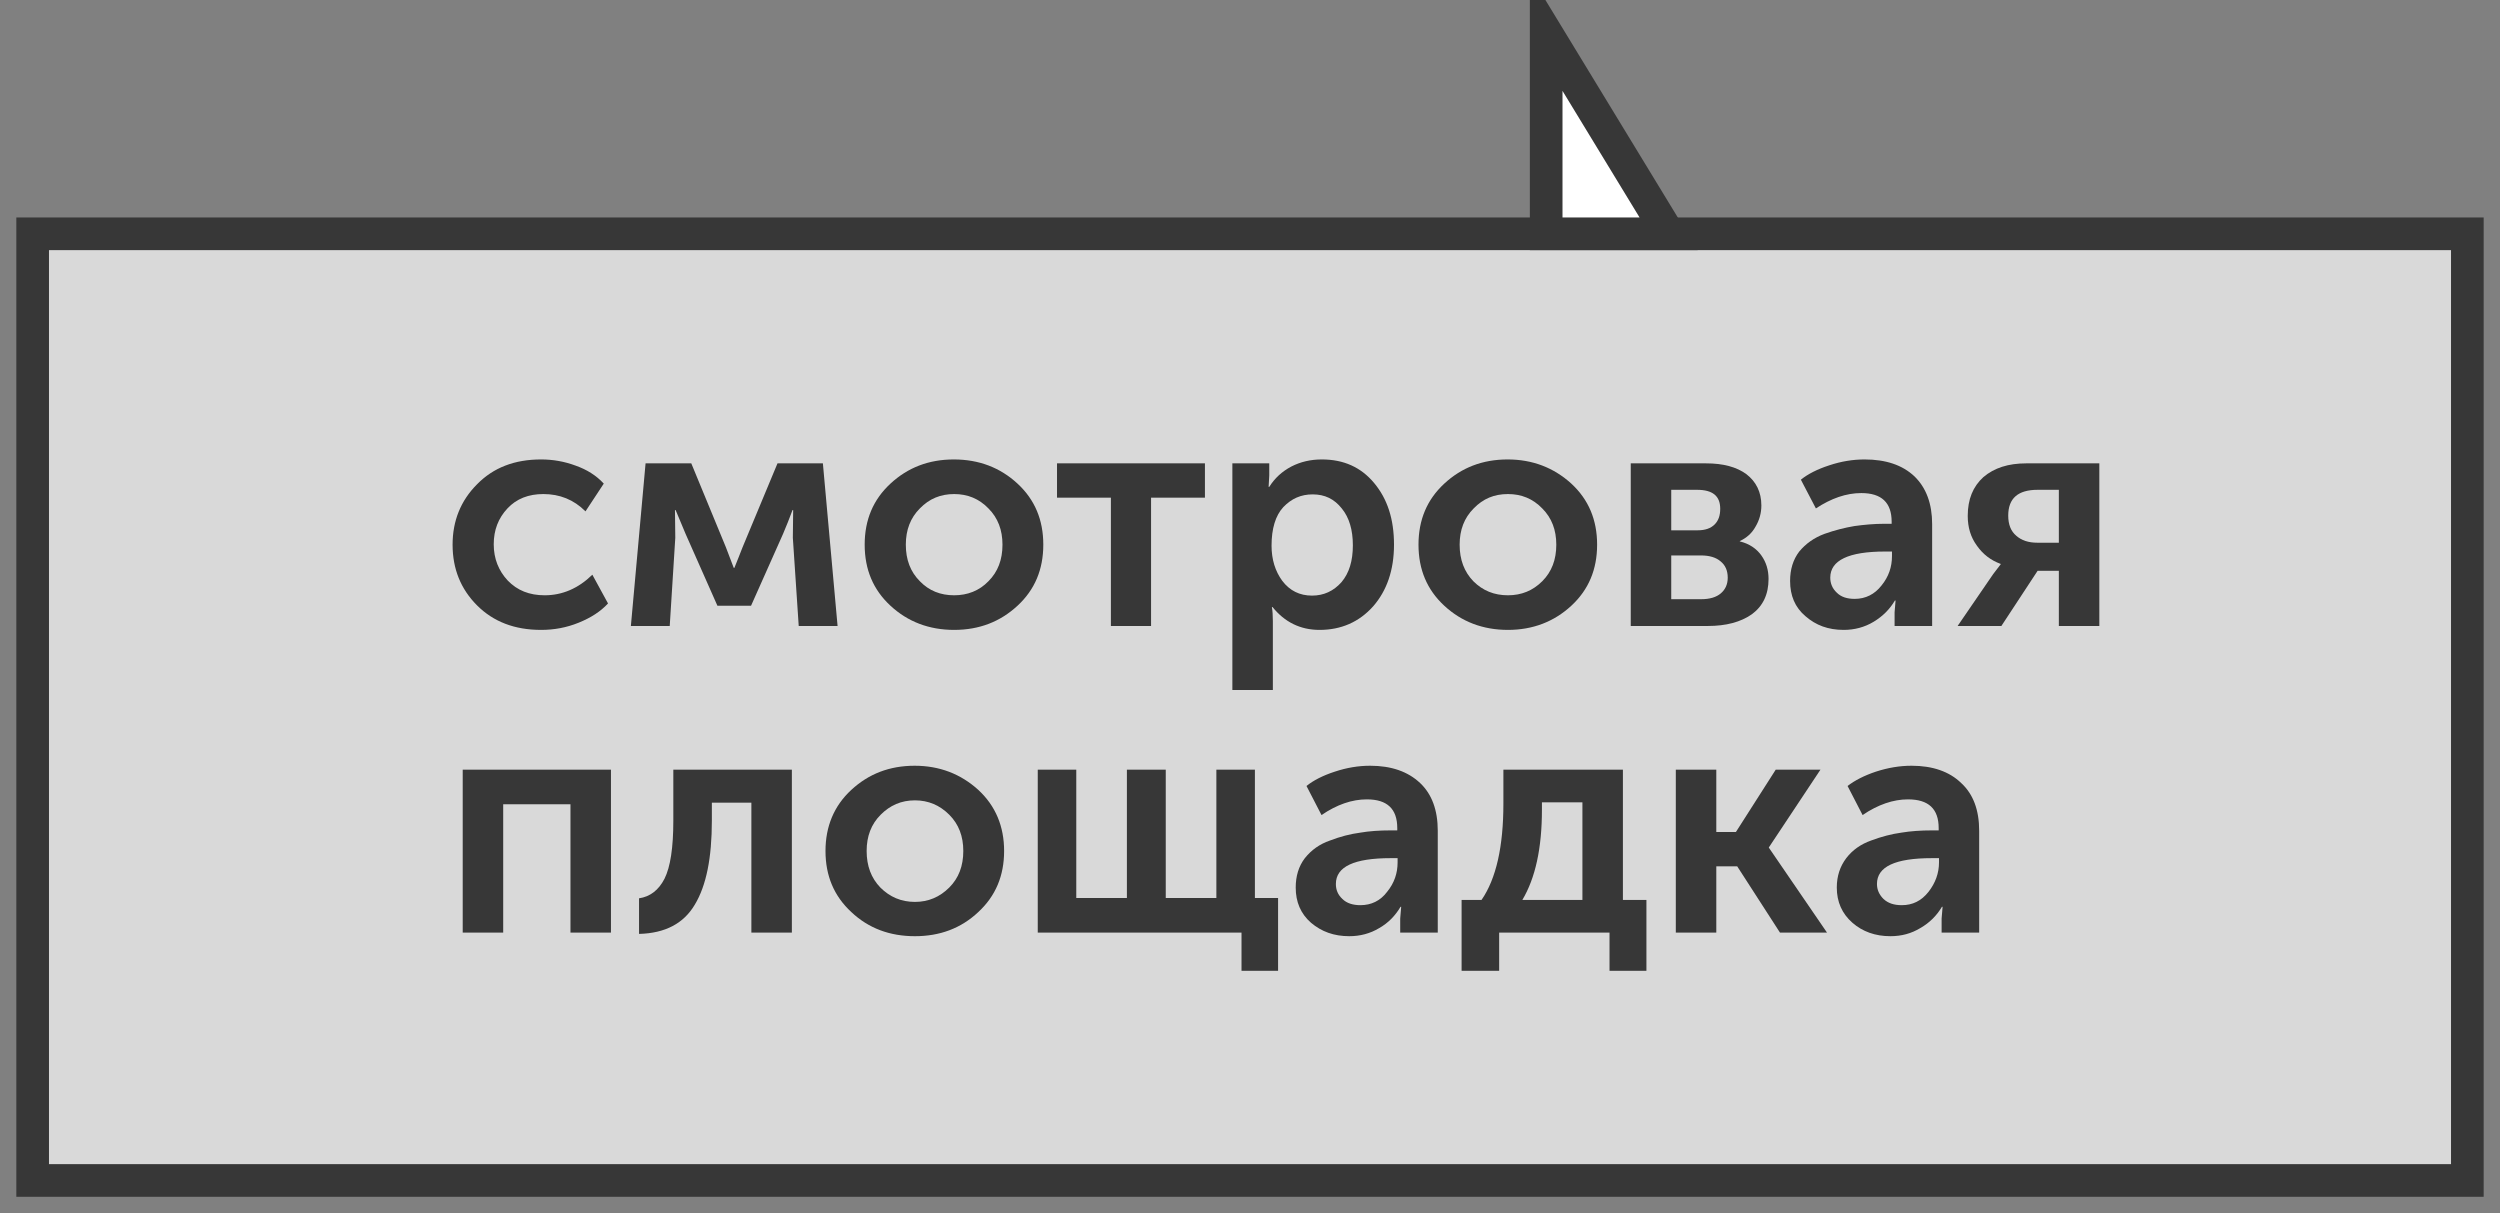<?xml version="1.0" encoding="UTF-8"?> <svg xmlns="http://www.w3.org/2000/svg" viewBox="6158.23 4623.82 76.56 37.15"><rect x="6158.23" y="4623.82" width="76.56" height="37.15" fill="#808080" stroke="none"/> <path fill="rgb(255, 255, 255)" fill-opacity="0.702" stroke="none" stroke-opacity="1" stroke-width="1" fill-rule="evenodd" id="tSvg1282470bece" d="M 6233.79 4630.98 C 6159.23 4630.98 6159.23 4630.98 6159.23 4630.98 C 6159.23 4630.98 6159.23 4659.97 6159.23 4659.97 C 6159.23 4659.97 6233.79 4659.97 6233.79 4659.97C 6233.79 4659.97 6233.79 4630.98 6233.79 4630.98 Z" class="fil0"></path> <path fill="none" fill-opacity="1" stroke="rgb(55, 55, 55)" stroke-opacity="1" stroke-width="1" fill-rule="evenodd" id="tSvg25228b632b" d="M 6233.79 4630.98 C 6159.23 4630.98 6159.23 4630.98 6159.23 4630.98 C 6159.23 4630.98 6159.23 4659.97 6159.23 4659.97 C 6159.23 4659.97 6233.79 4659.97 6233.79 4659.97C 6233.79 4659.97 6233.79 4630.98 6233.79 4630.98 Z" class="fil1 str0"></path> <path fill="rgb(55, 55, 55)" fill-opacity="1" stroke="none" stroke-opacity="1" stroke-width="1" fill-rule="evenodd" id="tSvgf29158ddc3" d="M 6172.09 4640.5 C 6172.09 4639.77 6172.34 4639.15 6172.84 4638.65 C 6173.34 4638.14 6173.99 4637.89 6174.8 4637.89 C 6175.16 4637.89 6175.51 4637.95 6175.86 4638.08 C 6176.2 4638.2 6176.49 4638.38 6176.72 4638.63 C 6176.16 4639.48 6176.16 4639.48 6176.16 4639.48 C 6175.8 4639.12 6175.37 4638.95 6174.87 4638.95 C 6174.42 4638.95 6174.05 4639.09 6173.77 4639.39 C 6173.49 4639.69 6173.35 4640.05 6173.35 4640.49 C 6173.35 4640.93 6173.5 4641.3 6173.78 4641.6 C 6174.07 4641.9 6174.44 4642.05 6174.91 4642.05 C 6175.45 4642.05 6175.94 4641.84 6176.37 4641.42 C 6176.85 4642.3 6176.85 4642.3 6176.85 4642.3 C 6176.62 4642.55 6176.32 4642.74 6175.95 4642.89 C 6175.58 4643.04 6175.2 4643.11 6174.8 4643.11 C 6173.99 4643.11 6173.34 4642.86 6172.84 4642.36 C 6172.34 4641.86 6172.09 4641.24 6172.09 4640.5Z" class="fil2"></path> <path fill="rgb(55, 55, 55)" fill-opacity="1" stroke="none" stroke-opacity="1" stroke-width="1" fill-rule="evenodd" id="tSvga7fd0d87d1" d="M 6177.55 4642.99 C 6178 4638.01 6178 4638.01 6178 4638.01 C 6178 4638.01 6179.4 4638.01 6179.4 4638.01 C 6179.4 4638.01 6180.46 4640.58 6180.46 4640.58 C 6180.46 4640.58 6180.7 4641.21 6180.7 4641.21 C 6180.7 4641.21 6180.72 4641.21 6180.72 4641.21 C 6180.81 4640.98 6180.9 4640.77 6180.97 4640.58 C 6182.04 4638.01 6182.04 4638.01 6182.04 4638.01 C 6182.04 4638.01 6183.43 4638.01 6183.43 4638.01 C 6183.43 4638.01 6183.88 4642.99 6183.88 4642.99 C 6183.88 4642.99 6182.69 4642.99 6182.69 4642.99 C 6182.69 4642.99 6182.51 4640.29 6182.51 4640.29 C 6182.51 4640.29 6182.52 4639.44 6182.52 4639.44 C 6182.52 4639.44 6182.5 4639.44 6182.5 4639.44 C 6182.41 4639.69 6182.31 4639.93 6182.21 4640.17 C 6181.23 4642.37 6181.23 4642.37 6181.23 4642.37 C 6181.23 4642.37 6180.2 4642.37 6180.2 4642.37 C 6180.2 4642.37 6179.23 4640.18 6179.23 4640.18 C 6179.23 4640.18 6178.92 4639.44 6178.92 4639.44 C 6178.92 4639.44 6178.9 4639.44 6178.9 4639.44 C 6178.9 4639.44 6178.91 4640.29 6178.91 4640.29 C 6178.91 4640.29 6178.74 4642.99 6178.74 4642.99 C 6178.74 4642.99 6177.55 4642.99 6177.55 4642.99" class="fil2"></path> <path fill="rgb(55, 55, 55)" fill-opacity="1" stroke="none" stroke-opacity="1" stroke-width="1" fill-rule="evenodd" id="tSvg102dc961af3" d="M 6185.5 4642.37 C 6184.97 4641.88 6184.71 4641.26 6184.71 4640.5 C 6184.71 4639.74 6184.97 4639.12 6185.5 4638.63 C 6186.03 4638.14 6186.67 4637.89 6187.44 4637.89 C 6188.21 4637.89 6188.86 4638.14 6189.39 4638.63 C 6189.92 4639.12 6190.18 4639.74 6190.18 4640.5 C 6190.18 4641.26 6189.92 4641.88 6189.39 4642.37 C 6188.86 4642.86 6188.22 4643.11 6187.45 4643.11 C 6186.68 4643.11 6186.03 4642.86 6185.5 4642.37Z M 6185.97 4640.5 C 6185.97 4640.96 6186.11 4641.33 6186.4 4641.62 C 6186.68 4641.91 6187.03 4642.05 6187.45 4642.05 C 6187.86 4642.05 6188.22 4641.91 6188.5 4641.62 C 6188.79 4641.33 6188.93 4640.96 6188.93 4640.5 C 6188.93 4640.05 6188.79 4639.68 6188.5 4639.39 C 6188.21 4639.09 6187.86 4638.95 6187.45 4638.95 C 6187.04 4638.95 6186.69 4639.09 6186.4 4639.39 C 6186.11 4639.68 6185.97 4640.05 6185.97 4640.5Z" class="fil2"></path> <path fill="rgb(55, 55, 55)" fill-opacity="1" stroke="none" stroke-opacity="1" stroke-width="1" fill-rule="evenodd" id="tSvg17b73513a0f" d="M 6192.25 4642.99 C 6192.25 4639.06 6192.25 4639.06 6192.25 4639.06 C 6192.25 4639.06 6190.6 4639.06 6190.6 4639.06 C 6190.6 4639.06 6190.6 4638.01 6190.6 4638.01 C 6190.6 4638.01 6195.13 4638.01 6195.13 4638.01 C 6195.13 4638.01 6195.13 4639.06 6195.13 4639.06 C 6195.13 4639.06 6193.48 4639.06 6193.48 4639.06 C 6193.48 4639.06 6193.48 4642.99 6193.48 4642.99C 6193.48 4642.99 6192.25 4642.99 6192.25 4642.99 Z" class="fil2"></path> <path fill="rgb(55, 55, 55)" fill-opacity="1" stroke="none" stroke-opacity="1" stroke-width="1" fill-rule="evenodd" id="tSvg610f99a3fb" d="M 6195.97 4644.95 C 6195.97 4638.01 6195.97 4638.01 6195.97 4638.01 C 6195.97 4638.01 6197.1 4638.01 6197.1 4638.01 C 6197.1 4638.01 6197.1 4638.38 6197.1 4638.38 C 6197.1 4638.38 6197.08 4638.73 6197.08 4638.73 C 6197.08 4638.73 6197.1 4638.73 6197.1 4638.73 C 6197.27 4638.46 6197.49 4638.26 6197.77 4638.11 C 6198.06 4637.96 6198.37 4637.89 6198.71 4637.89 C 6199.38 4637.89 6199.91 4638.13 6200.31 4638.61 C 6200.72 4639.1 6200.92 4639.72 6200.92 4640.5 C 6200.92 4641.28 6200.7 4641.91 6200.28 4642.39 C 6199.85 4642.87 6199.3 4643.11 6198.64 4643.11 C 6198.05 4643.11 6197.57 4642.87 6197.2 4642.41 C 6197.18 4642.41 6197.18 4642.41 6197.18 4642.41 C 6197.2 4642.52 6197.21 4642.67 6197.21 4642.84 C 6197.21 4644.95 6197.21 4644.95 6197.21 4644.95 C 6197.21 4644.95 6195.97 4644.95 6195.97 4644.95 M 6197.17 4640.53 C 6197.17 4640.95 6197.28 4641.31 6197.5 4641.61 C 6197.73 4641.91 6198.03 4642.06 6198.41 4642.06 C 6198.77 4642.06 6199.07 4641.92 6199.31 4641.65 C 6199.55 4641.37 6199.66 4640.99 6199.66 4640.52 C 6199.66 4640.05 6199.55 4639.67 6199.32 4639.39 C 6199.09 4639.1 6198.8 4638.96 6198.43 4638.96 C 6198.07 4638.96 6197.78 4639.09 6197.53 4639.35 C 6197.29 4639.61 6197.17 4640.01 6197.17 4640.53Z" class="fil2"></path> <path fill="rgb(55, 55, 55)" fill-opacity="1" stroke="none" stroke-opacity="1" stroke-width="1" fill-rule="evenodd" id="tSvg14dfbbe19bf" d="M 6202.46 4642.37 C 6201.93 4641.88 6201.67 4641.26 6201.67 4640.5 C 6201.67 4639.74 6201.93 4639.12 6202.46 4638.63 C 6202.99 4638.14 6203.63 4637.89 6204.4 4637.89 C 6205.16 4637.89 6205.81 4638.14 6206.35 4638.63 C 6206.88 4639.12 6207.14 4639.74 6207.14 4640.5 C 6207.14 4641.26 6206.88 4641.88 6206.35 4642.37 C 6205.82 4642.86 6205.17 4643.11 6204.41 4643.11 C 6203.64 4643.11 6202.99 4642.86 6202.46 4642.37Z M 6202.93 4640.5 C 6202.93 4640.96 6203.07 4641.33 6203.35 4641.62 C 6203.64 4641.91 6203.99 4642.05 6204.41 4642.05 C 6204.82 4642.05 6205.17 4641.91 6205.46 4641.62 C 6205.75 4641.33 6205.89 4640.96 6205.89 4640.5 C 6205.89 4640.05 6205.75 4639.68 6205.46 4639.39 C 6205.17 4639.09 6204.82 4638.95 6204.41 4638.95 C 6203.99 4638.95 6203.65 4639.09 6203.36 4639.39 C 6203.07 4639.68 6202.93 4640.05 6202.93 4640.5Z" class="fil2"></path> <path fill="rgb(55, 55, 55)" fill-opacity="1" stroke="none" stroke-opacity="1" stroke-width="1" fill-rule="evenodd" id="tSvg189654f648b" d="M 6208.17 4642.99 C 6208.17 4638.01 6208.17 4638.01 6208.17 4638.01 C 6208.17 4638.01 6210.48 4638.01 6210.48 4638.01 C 6211 4638.01 6211.41 4638.12 6211.71 4638.34 C 6212.01 4638.57 6212.17 4638.89 6212.17 4639.3 C 6212.17 4639.53 6212.11 4639.75 6211.99 4639.95 C 6211.88 4640.15 6211.72 4640.29 6211.51 4640.39 C 6211.51 4640.4 6211.51 4640.4 6211.51 4640.4 C 6211.8 4640.47 6212.02 4640.62 6212.17 4640.83 C 6212.32 4641.04 6212.39 4641.28 6212.39 4641.55 C 6212.39 4642.02 6212.22 4642.38 6211.88 4642.63 C 6211.54 4642.87 6211.09 4642.99 6210.53 4642.99 C 6208.17 4642.99 6208.17 4642.99 6208.17 4642.99 M 6209.41 4640.06 C 6210.22 4640.06 6210.22 4640.06 6210.22 4640.06 C 6210.45 4640.06 6210.62 4640 6210.74 4639.88 C 6210.86 4639.76 6210.91 4639.6 6210.91 4639.4 C 6210.91 4639.01 6210.68 4638.82 6210.2 4638.82 C 6209.41 4638.82 6209.41 4638.82 6209.41 4638.82 C 6209.41 4638.82 6209.41 4640.06 6209.41 4640.06 M 6209.41 4642.17 C 6210.32 4642.17 6210.32 4642.17 6210.32 4642.17 C 6210.59 4642.17 6210.79 4642.11 6210.93 4641.99 C 6211.07 4641.87 6211.14 4641.71 6211.14 4641.51 C 6211.14 4641.3 6211.07 4641.13 6210.92 4641.01 C 6210.78 4640.89 6210.58 4640.83 6210.32 4640.83 C 6209.41 4640.83 6209.41 4640.83 6209.41 4640.83 C 6209.41 4640.83 6209.41 4642.17 6209.41 4642.17" class="fil2"></path> <path fill="rgb(55, 55, 55)" fill-opacity="1" stroke="none" stroke-opacity="1" stroke-width="1" fill-rule="evenodd" id="tSvg17e8d57c222" d="M 6213.05 4641.61 C 6213.05 4641.26 6213.14 4640.96 6213.33 4640.71 C 6213.53 4640.47 6213.78 4640.29 6214.1 4640.17 C 6214.41 4640.06 6214.72 4639.98 6215.02 4639.93 C 6215.31 4639.89 6215.62 4639.86 6215.95 4639.86 C 6216.16 4639.86 6216.16 4639.86 6216.16 4639.86 C 6216.16 4639.86 6216.16 4639.8 6216.16 4639.8 C 6216.16 4639.21 6215.85 4638.92 6215.23 4638.92 C 6214.77 4638.92 6214.31 4639.08 6213.84 4639.39 C 6213.38 4638.51 6213.38 4638.51 6213.38 4638.51 C 6213.59 4638.34 6213.88 4638.19 6214.25 4638.07 C 6214.61 4637.95 6214.97 4637.89 6215.33 4637.89 C 6215.98 4637.89 6216.49 4638.06 6216.86 4638.41 C 6217.22 4638.76 6217.4 4639.25 6217.4 4639.87 C 6217.4 4642.99 6217.4 4642.99 6217.4 4642.99 C 6217.4 4642.99 6216.25 4642.99 6216.25 4642.99 C 6216.25 4642.99 6216.25 4642.57 6216.25 4642.57 C 6216.25 4642.57 6216.28 4642.21 6216.28 4642.21 C 6216.28 4642.21 6216.26 4642.21 6216.26 4642.21 C 6216.1 4642.48 6215.89 4642.69 6215.61 4642.86 C 6215.33 4643.03 6215.02 4643.11 6214.69 4643.11 C 6214.22 4643.11 6213.84 4642.97 6213.52 4642.69 C 6213.2 4642.42 6213.05 4642.06 6213.05 4641.61Z M 6214.28 4641.51 C 6214.28 4641.68 6214.34 4641.84 6214.48 4641.97 C 6214.61 4642.1 6214.79 4642.16 6215.03 4642.16 C 6215.36 4642.16 6215.64 4642.02 6215.85 4641.75 C 6216.07 4641.48 6216.17 4641.18 6216.17 4640.85 C 6216.17 4640.71 6216.17 4640.71 6216.17 4640.71 C 6216.17 4640.71 6215.96 4640.71 6215.96 4640.71 C 6214.84 4640.71 6214.28 4640.98 6214.28 4641.51Z" class="fil2"></path> <path fill="rgb(55, 55, 55)" fill-opacity="1" stroke="none" stroke-opacity="1" stroke-width="1" fill-rule="evenodd" id="tSvg547e6a5903" d="M 6218.18 4642.99 C 6219.27 4641.4 6219.27 4641.4 6219.27 4641.4 C 6219.27 4641.4 6219.5 4641.1 6219.5 4641.1 C 6219.5 4641.1 6219.5 4641.09 6219.5 4641.09 C 6219.2 4640.98 6218.96 4640.8 6218.77 4640.53 C 6218.58 4640.27 6218.49 4639.97 6218.49 4639.62 C 6218.49 4639.11 6218.65 4638.72 6218.97 4638.43 C 6219.3 4638.15 6219.73 4638.01 6220.28 4638.01 C 6222.52 4638.01 6222.52 4638.01 6222.52 4638.01 C 6222.52 4638.01 6222.52 4642.99 6222.52 4642.99 C 6222.52 4642.99 6221.28 4642.99 6221.28 4642.99 C 6221.28 4642.99 6221.28 4641.3 6221.28 4641.3 C 6221.28 4641.3 6220.63 4641.3 6220.63 4641.3 C 6220.63 4641.3 6219.52 4642.99 6219.52 4642.99 C 6219.52 4642.99 6218.18 4642.99 6218.18 4642.99 M 6220.62 4640.44 C 6221.28 4640.44 6221.28 4640.44 6221.28 4640.44 C 6221.28 4640.44 6221.28 4638.82 6221.28 4638.82 C 6221.28 4638.82 6220.63 4638.82 6220.63 4638.82 C 6220.03 4638.82 6219.73 4639.08 6219.73 4639.61 C 6219.73 4639.88 6219.81 4640.09 6219.98 4640.23 C 6220.14 4640.37 6220.35 4640.44 6220.62 4640.44Z" class="fil2"></path> <path fill="rgb(55, 55, 55)" fill-opacity="1" stroke="none" stroke-opacity="1" stroke-width="1" fill-rule="evenodd" id="tSvg1da1c560c9" d="M 6172.4 4652.38 C 6172.4 4647.39 6172.4 4647.39 6172.4 4647.39 C 6172.4 4647.39 6176.94 4647.39 6176.94 4647.39 C 6176.94 4647.39 6176.94 4652.38 6176.94 4652.38 C 6176.94 4652.38 6175.7 4652.38 6175.7 4652.38 C 6175.7 4652.38 6175.7 4648.45 6175.7 4648.45 C 6175.7 4648.45 6173.64 4648.45 6173.64 4648.45 C 6173.64 4648.45 6173.64 4652.38 6173.64 4652.38C 6173.64 4652.38 6172.4 4652.38 6172.4 4652.38 Z" class="fil2"></path> <path fill="rgb(55, 55, 55)" fill-opacity="1" stroke="none" stroke-opacity="1" stroke-width="1" fill-rule="evenodd" id="tSvg164044e85e2" d="M 6177.8 4652.42 C 6177.8 4651.33 6177.8 4651.33 6177.8 4651.33 C 6178.14 4651.28 6178.4 4651.08 6178.58 4650.73 C 6178.76 4650.37 6178.85 4649.78 6178.85 4648.95 C 6178.85 4647.39 6178.85 4647.39 6178.85 4647.39 C 6178.85 4647.39 6182.48 4647.39 6182.48 4647.39 C 6182.48 4647.39 6182.48 4652.38 6182.48 4652.38 C 6182.48 4652.38 6181.24 4652.38 6181.24 4652.38 C 6181.24 4652.38 6181.24 4648.4 6181.24 4648.4 C 6181.24 4648.4 6180.03 4648.4 6180.03 4648.4 C 6180.03 4648.4 6180.03 4648.95 6180.03 4648.95 C 6180.03 4650.09 6179.86 4650.94 6179.51 4651.52 C 6179.17 4652.1 6178.6 4652.4 6177.8 4652.42Z" class="fil2"></path> <path fill="rgb(55, 55, 55)" fill-opacity="1" stroke="none" stroke-opacity="1" stroke-width="1" fill-rule="evenodd" id="tSvg8ecfc92a1c" d="M 6184.3 4651.75 C 6183.77 4651.26 6183.51 4650.64 6183.51 4649.88 C 6183.51 4649.13 6183.77 4648.5 6184.3 4648.01 C 6184.83 4647.52 6185.47 4647.27 6186.24 4647.27 C 6187 4647.27 6187.65 4647.52 6188.19 4648.01 C 6188.72 4648.5 6188.98 4649.13 6188.98 4649.88 C 6188.98 4650.64 6188.72 4651.26 6188.19 4651.75 C 6187.66 4652.25 6187.01 4652.49 6186.25 4652.49 C 6185.48 4652.49 6184.83 4652.25 6184.3 4651.75Z M 6184.77 4649.88 C 6184.77 4650.34 6184.91 4650.71 6185.19 4651 C 6185.48 4651.29 6185.83 4651.44 6186.25 4651.44 C 6186.66 4651.44 6187.01 4651.29 6187.3 4651 C 6187.59 4650.71 6187.73 4650.34 6187.73 4649.88 C 6187.73 4649.43 6187.59 4649.06 6187.3 4648.77 C 6187.01 4648.48 6186.66 4648.33 6186.25 4648.33 C 6185.83 4648.33 6185.49 4648.48 6185.2 4648.77 C 6184.91 4649.06 6184.77 4649.43 6184.77 4649.88Z" class="fil2"></path> <path fill="rgb(55, 55, 55)" fill-opacity="1" stroke="none" stroke-opacity="1" stroke-width="1" fill-rule="evenodd" id="tSvg69e6f072aa" d="M 6190.01 4652.38 C 6190.01 4647.39 6190.01 4647.39 6190.01 4647.39 C 6190.01 4647.39 6191.19 4647.39 6191.19 4647.39 C 6191.19 4647.39 6191.19 4651.32 6191.19 4651.32 C 6191.19 4651.32 6192.74 4651.32 6192.74 4651.32 C 6192.74 4651.32 6192.74 4647.39 6192.74 4647.39 C 6192.74 4647.39 6193.93 4647.39 6193.93 4647.39 C 6193.93 4647.39 6193.93 4651.32 6193.93 4651.32 C 6193.93 4651.32 6195.48 4651.32 6195.48 4651.32 C 6195.48 4651.32 6195.48 4647.39 6195.48 4647.39 C 6195.48 4647.39 6196.66 4647.39 6196.66 4647.39 C 6196.66 4647.39 6196.66 4651.32 6196.66 4651.32 C 6196.66 4651.32 6197.37 4651.32 6197.37 4651.32 C 6197.37 4651.32 6197.37 4653.55 6197.37 4653.55 C 6197.37 4653.55 6196.25 4653.55 6196.25 4653.55 C 6196.25 4653.55 6196.25 4652.38 6196.25 4652.38C 6196.25 4652.38 6190.01 4652.38 6190.01 4652.38 Z" class="fil2"></path> <path fill="rgb(55, 55, 55)" fill-opacity="1" stroke="none" stroke-opacity="1" stroke-width="1" fill-rule="evenodd" id="tSvg1570246248f" d="M 6197.91 4651 C 6197.91 4650.65 6198 4650.35 6198.19 4650.1 C 6198.39 4649.85 6198.64 4649.67 6198.96 4649.56 C 6199.27 4649.44 6199.58 4649.36 6199.88 4649.32 C 6200.17 4649.27 6200.48 4649.25 6200.81 4649.25 C 6201.02 4649.25 6201.02 4649.25 6201.02 4649.25 C 6201.02 4649.25 6201.02 4649.18 6201.02 4649.18 C 6201.02 4648.59 6200.71 4648.3 6200.09 4648.3 C 6199.63 4648.3 6199.17 4648.46 6198.7 4648.78 C 6198.24 4647.89 6198.24 4647.89 6198.24 4647.89 C 6198.45 4647.72 6198.74 4647.57 6199.11 4647.45 C 6199.47 4647.33 6199.83 4647.27 6200.19 4647.27 C 6200.84 4647.27 6201.35 4647.45 6201.72 4647.8 C 6202.08 4648.14 6202.26 4648.63 6202.26 4649.26 C 6202.26 4652.38 6202.26 4652.38 6202.26 4652.38 C 6202.26 4652.38 6201.11 4652.38 6201.11 4652.38 C 6201.11 4652.38 6201.11 4651.95 6201.11 4651.95 C 6201.11 4651.95 6201.14 4651.59 6201.14 4651.59 C 6201.14 4651.59 6201.12 4651.59 6201.12 4651.59 C 6200.96 4651.86 6200.75 4652.08 6200.47 4652.24 C 6200.19 4652.41 6199.88 4652.49 6199.55 4652.49 C 6199.08 4652.49 6198.7 4652.35 6198.38 4652.08 C 6198.06 4651.8 6197.91 4651.44 6197.91 4651Z M 6199.14 4650.89 C 6199.14 4651.07 6199.2 4651.22 6199.34 4651.35 C 6199.47 4651.48 6199.66 4651.54 6199.89 4651.54 C 6200.22 4651.54 6200.5 4651.41 6200.71 4651.13 C 6200.93 4650.86 6201.03 4650.56 6201.03 4650.23 C 6201.03 4650.1 6201.03 4650.1 6201.03 4650.1 C 6201.03 4650.1 6200.82 4650.1 6200.82 4650.1 C 6199.7 4650.1 6199.14 4650.36 6199.14 4650.89Z" class="fil2"></path> <path fill="rgb(55, 55, 55)" fill-opacity="1" stroke="none" stroke-opacity="1" stroke-width="1" fill-rule="evenodd" id="tSvg15d3a7cf2e3" d="M 6204.85 4651.38 C 6206.69 4651.38 6206.69 4651.38 6206.69 4651.38 C 6206.69 4651.38 6206.69 4648.39 6206.69 4648.39 C 6206.69 4648.39 6205.45 4648.39 6205.45 4648.39 C 6205.45 4648.39 6205.45 4648.62 6205.45 4648.62 C 6205.45 4649.79 6205.25 4650.71 6204.85 4651.38Z M 6202.99 4651.38 C 6203.6 4651.38 6203.6 4651.38 6203.6 4651.38 C 6204.05 4650.73 6204.27 4649.74 6204.27 4648.43 C 6204.27 4647.39 6204.27 4647.39 6204.27 4647.39 C 6204.27 4647.39 6207.93 4647.39 6207.93 4647.39 C 6207.93 4647.39 6207.93 4651.38 6207.93 4651.38 C 6207.93 4651.38 6208.65 4651.38 6208.65 4651.38 C 6208.65 4651.38 6208.65 4653.55 6208.65 4653.55 C 6208.65 4653.55 6207.52 4653.55 6207.52 4653.55 C 6207.52 4653.55 6207.52 4652.38 6207.52 4652.38 C 6207.52 4652.38 6204.14 4652.38 6204.14 4652.38 C 6204.14 4652.38 6204.14 4653.55 6204.14 4653.55 C 6204.14 4653.55 6202.99 4653.55 6202.99 4653.55 C 6202.99 4653.55 6202.99 4651.38 6202.99 4651.38" class="fil2"></path> <path fill="rgb(55, 55, 55)" fill-opacity="1" stroke="none" stroke-opacity="1" stroke-width="1" fill-rule="evenodd" id="tSvg47f6f1c45d" d="M 6209.55 4652.38 C 6209.55 4647.39 6209.55 4647.39 6209.55 4647.39 C 6209.55 4647.39 6210.79 4647.39 6210.79 4647.39 C 6210.79 4647.39 6210.79 4649.3 6210.79 4649.3 C 6210.79 4649.3 6211.39 4649.3 6211.39 4649.3 C 6211.39 4649.3 6212.61 4647.39 6212.61 4647.39 C 6212.61 4647.39 6213.98 4647.39 6213.98 4647.39 C 6213.98 4647.39 6212.4 4649.77 6212.4 4649.77 C 6212.4 4649.77 6212.4 4649.78 6212.4 4649.78 C 6212.4 4649.78 6214.18 4652.38 6214.18 4652.38 C 6214.18 4652.38 6212.74 4652.38 6212.74 4652.38 C 6212.74 4652.38 6211.43 4650.35 6211.43 4650.35 C 6211.43 4650.35 6210.79 4650.35 6210.79 4650.35 C 6210.79 4650.35 6210.79 4652.38 6210.79 4652.38C 6210.79 4652.38 6209.55 4652.38 6209.55 4652.38 Z" class="fil2"></path> <path fill="rgb(55, 55, 55)" fill-opacity="1" stroke="none" stroke-opacity="1" stroke-width="1" fill-rule="evenodd" id="tSvgeb7c748aa4" d="M 6214.48 4651 C 6214.48 4650.65 6214.58 4650.35 6214.77 4650.1 C 6214.96 4649.85 6215.22 4649.67 6215.53 4649.56 C 6215.85 4649.44 6216.16 4649.36 6216.45 4649.32 C 6216.75 4649.27 6217.06 4649.25 6217.39 4649.25 C 6217.6 4649.25 6217.6 4649.25 6217.6 4649.25 C 6217.6 4649.25 6217.6 4649.18 6217.6 4649.18 C 6217.6 4648.59 6217.29 4648.3 6216.66 4648.3 C 6216.21 4648.3 6215.74 4648.46 6215.27 4648.78 C 6214.81 4647.89 6214.81 4647.89 6214.81 4647.89 C 6215.03 4647.72 6215.32 4647.57 6215.68 4647.45 C 6216.05 4647.33 6216.41 4647.27 6216.77 4647.27 C 6217.42 4647.27 6217.93 4647.45 6218.29 4647.8 C 6218.66 4648.14 6218.84 4648.63 6218.84 4649.26 C 6218.84 4652.38 6218.84 4652.38 6218.84 4652.38 C 6218.84 4652.38 6217.69 4652.38 6217.69 4652.38 C 6217.69 4652.38 6217.69 4651.95 6217.69 4651.95 C 6217.69 4651.95 6217.72 4651.59 6217.72 4651.59 C 6217.72 4651.59 6217.7 4651.59 6217.7 4651.59 C 6217.54 4651.86 6217.32 4652.08 6217.04 4652.24 C 6216.76 4652.41 6216.46 4652.49 6216.12 4652.49 C 6215.66 4652.49 6215.27 4652.35 6214.96 4652.08 C 6214.64 4651.8 6214.48 4651.44 6214.48 4651Z M 6215.71 4650.89 C 6215.71 4651.07 6215.78 4651.22 6215.91 4651.35 C 6216.05 4651.48 6216.23 4651.54 6216.47 4651.54 C 6216.8 4651.54 6217.07 4651.41 6217.29 4651.13 C 6217.5 4650.86 6217.61 4650.56 6217.61 4650.23 C 6217.61 4650.1 6217.61 4650.1 6217.61 4650.1 C 6217.61 4650.1 6217.39 4650.1 6217.39 4650.1 C 6216.27 4650.1 6215.71 4650.36 6215.71 4650.89Z" class="fil2"></path> <path fill="rgb(255, 255, 255)" fill-opacity="1" stroke="rgb(55, 55, 55)" stroke-opacity="1" stroke-width="1" fill-rule="evenodd" id="tSvg4ef0e498a" d="M 6205.58 4630.98 C 6209.33 4630.98 6209.33 4630.98 6209.33 4630.98 C 6209.33 4630.98 6205.58 4624.82 6205.58 4624.82C 6205.58 4624.82 6205.58 4630.98 6205.58 4630.98 Z" class="fil3 str1"></path> <defs> </defs> </svg> 